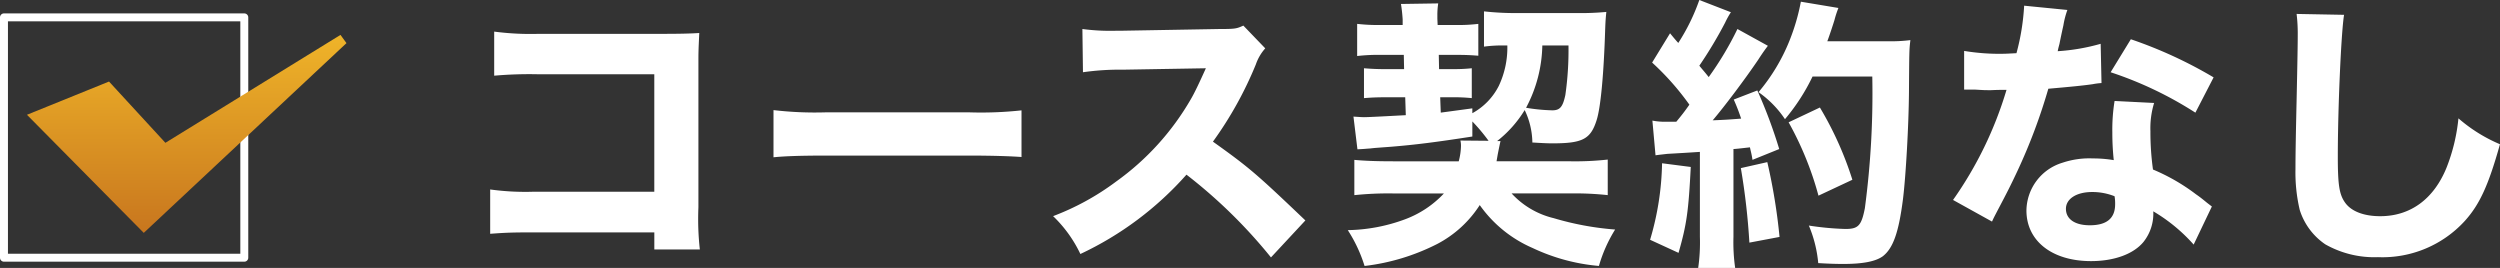 <svg xmlns="http://www.w3.org/2000/svg" xmlns:xlink="http://www.w3.org/1999/xlink" width="334" height="35.796" viewBox="0 0 334 35.796">
  <rect x="0" y="0" width="334" height="35.796" fill="#333333" stroke="none"/>
  <defs>
    <clipPath id="clip-path">
      <rect id="長方形_7511" data-name="長方形 7511" width="46.293" height="33.169" fill="#fff"/>
    </clipPath>
    <linearGradient id="linear-gradient" x1="0.5" x2="0.5" y2="1" gradientUnits="objectBoundingBox">
      <stop offset="0" stop-color="#efb429"/>
      <stop offset="1" stop-color="#c8761e"/>
    </linearGradient>
  </defs>
  <g id="contents01_check01" transform="translate(-606 -829.624)">
    <path id="パス_112883" data-name="パス 112883" d="M-111.72-1.33V.95h6.08a36.868,36.868,0,0,1-.19-5.624V-23.826c0-1.634,0-1.634.114-4.142-1.026.076-2.7.114-4.75.114h-16.682a37.353,37.353,0,0,1-5.966-.3v5.89a53.755,53.755,0,0,1,5.89-.19h15.5V-6.764h-16.036a34.3,34.3,0,0,1-5.89-.3V-1.14c2.014-.152,2.964-.19,5.776-.19ZM-95.8-11.362c1.482-.152,3.648-.228,6.954-.228h19.19c2.964,0,5.472.076,6.992.19v-6.232a49.888,49.888,0,0,1-6.954.266H-88.844a47.465,47.465,0,0,1-6.954-.3Zm71.06,8.436c-6.5-6.194-7.448-7.03-12.35-10.526A49.524,49.524,0,0,0-31.35-23.788,6.247,6.247,0,0,1-30.1-25.916l-2.926-3.04c-.912.418-1.1.456-3.192.456l-12.958.228h-.722A28.3,28.3,0,0,1-54.53-28.5l.076,5.776a34.231,34.231,0,0,1,5.32-.342l11.1-.19c-.874,1.938-1.52,3.306-2.014,4.142A35.072,35.072,0,0,1-50.008-8.132,34.336,34.336,0,0,1-58.444-3.5,17.185,17.185,0,0,1-54.8,1.558a43.72,43.72,0,0,0,14.174-10.6A67.674,67.674,0,0,1-29.336,2.014ZM-4.028-13.6a2.851,2.851,0,0,1,.076.76,8.538,8.538,0,0,1-.3,2.014h-8.778c-2.394,0-3.952-.076-5.168-.19v4.712a43.426,43.426,0,0,1,5.168-.228h6.8a13.594,13.594,0,0,1-5.206,3.458,22.961,22.961,0,0,1-7.638,1.444,19.3,19.3,0,0,1,2.242,4.788A28.733,28.733,0,0,0-7.144.228a15,15,0,0,0,5.7-5.206A16.8,16.8,0,0,0,5.624.76a25.811,25.811,0,0,0,8.854,2.394A19.228,19.228,0,0,1,16.644-1.71,38.96,38.96,0,0,1,8.436-3.23,11.166,11.166,0,0,1,2.812-6.536h7.866a41.133,41.133,0,0,1,4.978.228v-4.75a39.757,39.757,0,0,1-5.13.228H.8C.95-11.7.95-11.7.988-11.894c.19-.95.228-1.14.342-1.634H.874A15.441,15.441,0,0,0,4.56-17.67a10.3,10.3,0,0,1,1.026,4.332c1.292.076,1.976.114,2.7.114,4.028,0,5.092-.57,5.89-3.116.532-1.672.95-6.042,1.14-12.2.038-1.026.076-1.482.152-2.242a36.722,36.722,0,0,1-3.914.152H3.724a38.5,38.5,0,0,1-4.6-.228v4.712A17.977,17.977,0,0,1,1.9-26.3h.342A11.98,11.98,0,0,1,1.1-20.9a8.557,8.557,0,0,1-3.534,3.648V-17.9c-3.078.418-3.078.418-4.218.57l-.076-2.052h1.52a24.667,24.667,0,0,1,2.7.114v-3.99a21.494,21.494,0,0,1-2.584.114H-6.878l-.038-1.9h2.394c1.292,0,1.938.038,2.888.114v-4.256a22.486,22.486,0,0,1-2.888.152H-7.068l-.038-.836v-.418a9.989,9.989,0,0,1,.114-1.634l-4.978.076c.114.684.19,1.444.228,2.052v.76h-2.964a25.107,25.107,0,0,1-3.116-.152v4.294a24.079,24.079,0,0,1,3.078-.152h3.154l.038,1.9H-13.68a31.3,31.3,0,0,1-3.23-.114v3.99c.988-.076,1.6-.114,3.078-.114H-11.4l.076,2.394c-2.2.114-4.9.266-5.586.266-.342,0-.76-.038-1.406-.076l.532,4.37c.874-.038,1.1-.076,1.71-.114.646-.076.76-.076,2.774-.228,3.268-.266,5.966-.608,10.868-1.368V-16.15A24.189,24.189,0,0,1-.266-13.566ZM10.412-26.3a42.255,42.255,0,0,1-.418,6.612c-.342,1.6-.722,2.052-1.748,2.052a24.116,24.116,0,0,1-3.5-.342A18.372,18.372,0,0,0,6.916-26.3ZM22.04-11.628c.532-.076.912-.114,1.558-.19,2.622-.152,2.622-.152,4.37-.266V-.722A23.846,23.846,0,0,1,27.74,3.42h4.94a24.371,24.371,0,0,1-.228-4.142V-12.464c.532-.038.532-.038,2.2-.228.152.684.228.912.342,1.672l3.572-1.444a65.287,65.287,0,0,0-2.926-7.828L32.49-19.076a26.6,26.6,0,0,1,.988,2.546c-1.52.114-1.862.152-3.8.228,1.558-1.824,4.332-5.51,6.08-8.094.684-1.064.988-1.444,1.292-1.862L32.984-28.5a42.9,42.9,0,0,1-3.838,6.422c-.57-.722-.76-.912-1.254-1.52a56.57,56.57,0,0,0,3.458-5.776,11.139,11.139,0,0,1,.76-1.368l-4.218-1.634a26.94,26.94,0,0,1-2.812,5.738c-.38-.418-.57-.646-1.1-1.292l-2.394,3.914a35.487,35.487,0,0,1,4.978,5.624c-.722,1.026-1.026,1.406-1.748,2.28H23.522a8.692,8.692,0,0,1-1.9-.152ZM51-22.154A116.076,116.076,0,0,1,50.008-4.56c-.456,2.318-.874,2.774-2.584,2.774a38.424,38.424,0,0,1-4.9-.456,16.769,16.769,0,0,1,1.254,5.016c1.292.076,2.28.114,3.344.114,2.66,0,4.332-.342,5.282-1.026C53.77.8,54.53-1.292,55.1-5.776c.38-3.078.76-9.728.8-14.288.038-5.662.038-5.662.19-6.954a20.567,20.567,0,0,1-3.078.152H44.992c.342-.912.76-2.2.95-2.812a13.557,13.557,0,0,1,.532-1.634l-5.016-.836a27.746,27.746,0,0,1-1.52,5.206A25.133,25.133,0,0,1,35.8-20.064a13.628,13.628,0,0,1,3.534,3.61,26.807,26.807,0,0,0,3.686-5.7ZM22.914-10.564a37.878,37.878,0,0,1-1.6,10.222l3.8,1.748c1.1-3.838,1.33-5.548,1.634-11.476Zm10.526.646A91.1,91.1,0,0,1,34.58.038l4.028-.76a77.287,77.287,0,0,0-1.634-9.994Zm14.9,1.558A45.372,45.372,0,0,0,44-18.012l-4.18,1.976a43.109,43.109,0,0,1,3.99,9.8ZM71.288-31.616a30.418,30.418,0,0,1-1.026,6.346c-.722.038-1.444.076-1.672.076a28.322,28.322,0,0,1-5.32-.38v5.168h1.444c1.292.076,1.292.076,1.71.076h.456c.912-.038.912-.038,2.052-.038A50.511,50.511,0,0,1,61.788-5.662l5.206,2.888c.228-.494.228-.494.722-1.444C69.16-6.954,69.5-7.638,70.376-9.5a75.624,75.624,0,0,0,4.142-11.02c3.04-.266,4.6-.418,5.928-.608a9.075,9.075,0,0,1,1.178-.152l-.114-5.244a27.029,27.029,0,0,1-5.738.988c.076-.38.076-.38.228-.95.266-1.33.456-2.166.532-2.508a11.4,11.4,0,0,1,.532-2.052ZM96.6-22.04a58.776,58.776,0,0,0-11.058-5.092l-2.7,4.408a49.607,49.607,0,0,1,11.324,5.4ZM96.368-4.788c-.3-.228-.3-.228-.646-.494-.646-.532-.988-.8-1.482-1.14A26.092,26.092,0,0,0,88.5-9.728a36.615,36.615,0,0,1-.342-5.13,11.521,11.521,0,0,1,.494-3.762l-5.282-.266a23.9,23.9,0,0,0-.3,4.218,34.619,34.619,0,0,0,.19,3.686,16.4,16.4,0,0,0-2.774-.228,11.259,11.259,0,0,0-4.066.57,6.759,6.759,0,0,0-4.826,6.384c0,4.066,3.42,6.764,8.626,6.764,3.116,0,5.7-.95,7.03-2.584A6.07,6.07,0,0,0,88.54-4.142,22.476,22.476,0,0,1,93.936.3Zm-13-1.368a5.759,5.759,0,0,1,.076,1.064c0,1.862-1.1,2.812-3.382,2.812-2.014,0-3.192-.836-3.192-2.2,0-1.33,1.406-2.242,3.5-2.242A8.049,8.049,0,0,1,83.372-6.156Zm24.32-24.358a21.877,21.877,0,0,1,.152,2.85c0,1.14-.038,3.458-.152,8.7-.114,5.016-.152,7.486-.152,9.2a21.934,21.934,0,0,0,.57,5.434,8.715,8.715,0,0,0,3.42,4.6,13.267,13.267,0,0,0,7.03,1.71,14.892,14.892,0,0,0,11.628-4.864c1.976-2.2,3.154-4.788,4.674-10.222a20.776,20.776,0,0,1-5.548-3.458,24.446,24.446,0,0,1-1.6,6.612c-1.71,4.18-4.826,6.46-8.854,6.46-2.242,0-3.952-.684-4.75-1.9-.722-1.064-.912-2.356-.912-6.042,0-6.574.456-16.72.836-18.962Z" transform="translate(805.138 862)" fill="#fff"/>
    <g id="グループ_18463" data-name="グループ 18463" transform="translate(606 831.416)">
      <g id="グループ_18462" data-name="グループ 18462" clip-path="url(#clip-path)">
        <path id="パス_108395" data-name="パス 108395" d="M32.638,33.169H.531A.531.531,0,0,1,0,32.638V.531A.531.531,0,0,1,.531,0H32.638a.531.531,0,0,1,.531.531V32.638a.531.531,0,0,1-.531.531M1.062,32.107H32.107V1.062H1.062Z" fill="#fff"/>
        <path id="パス_108396" data-name="パス 108396" d="M41.476,30.559,30.512,35,46.118,50.777,73.2,25.427l-.8-1.1L49.008,38.744Z" transform="translate(-26.911 -21.457)" fill="url(#linear-gradient)"/>
      </g>
    </g>
  </g>
</svg>
